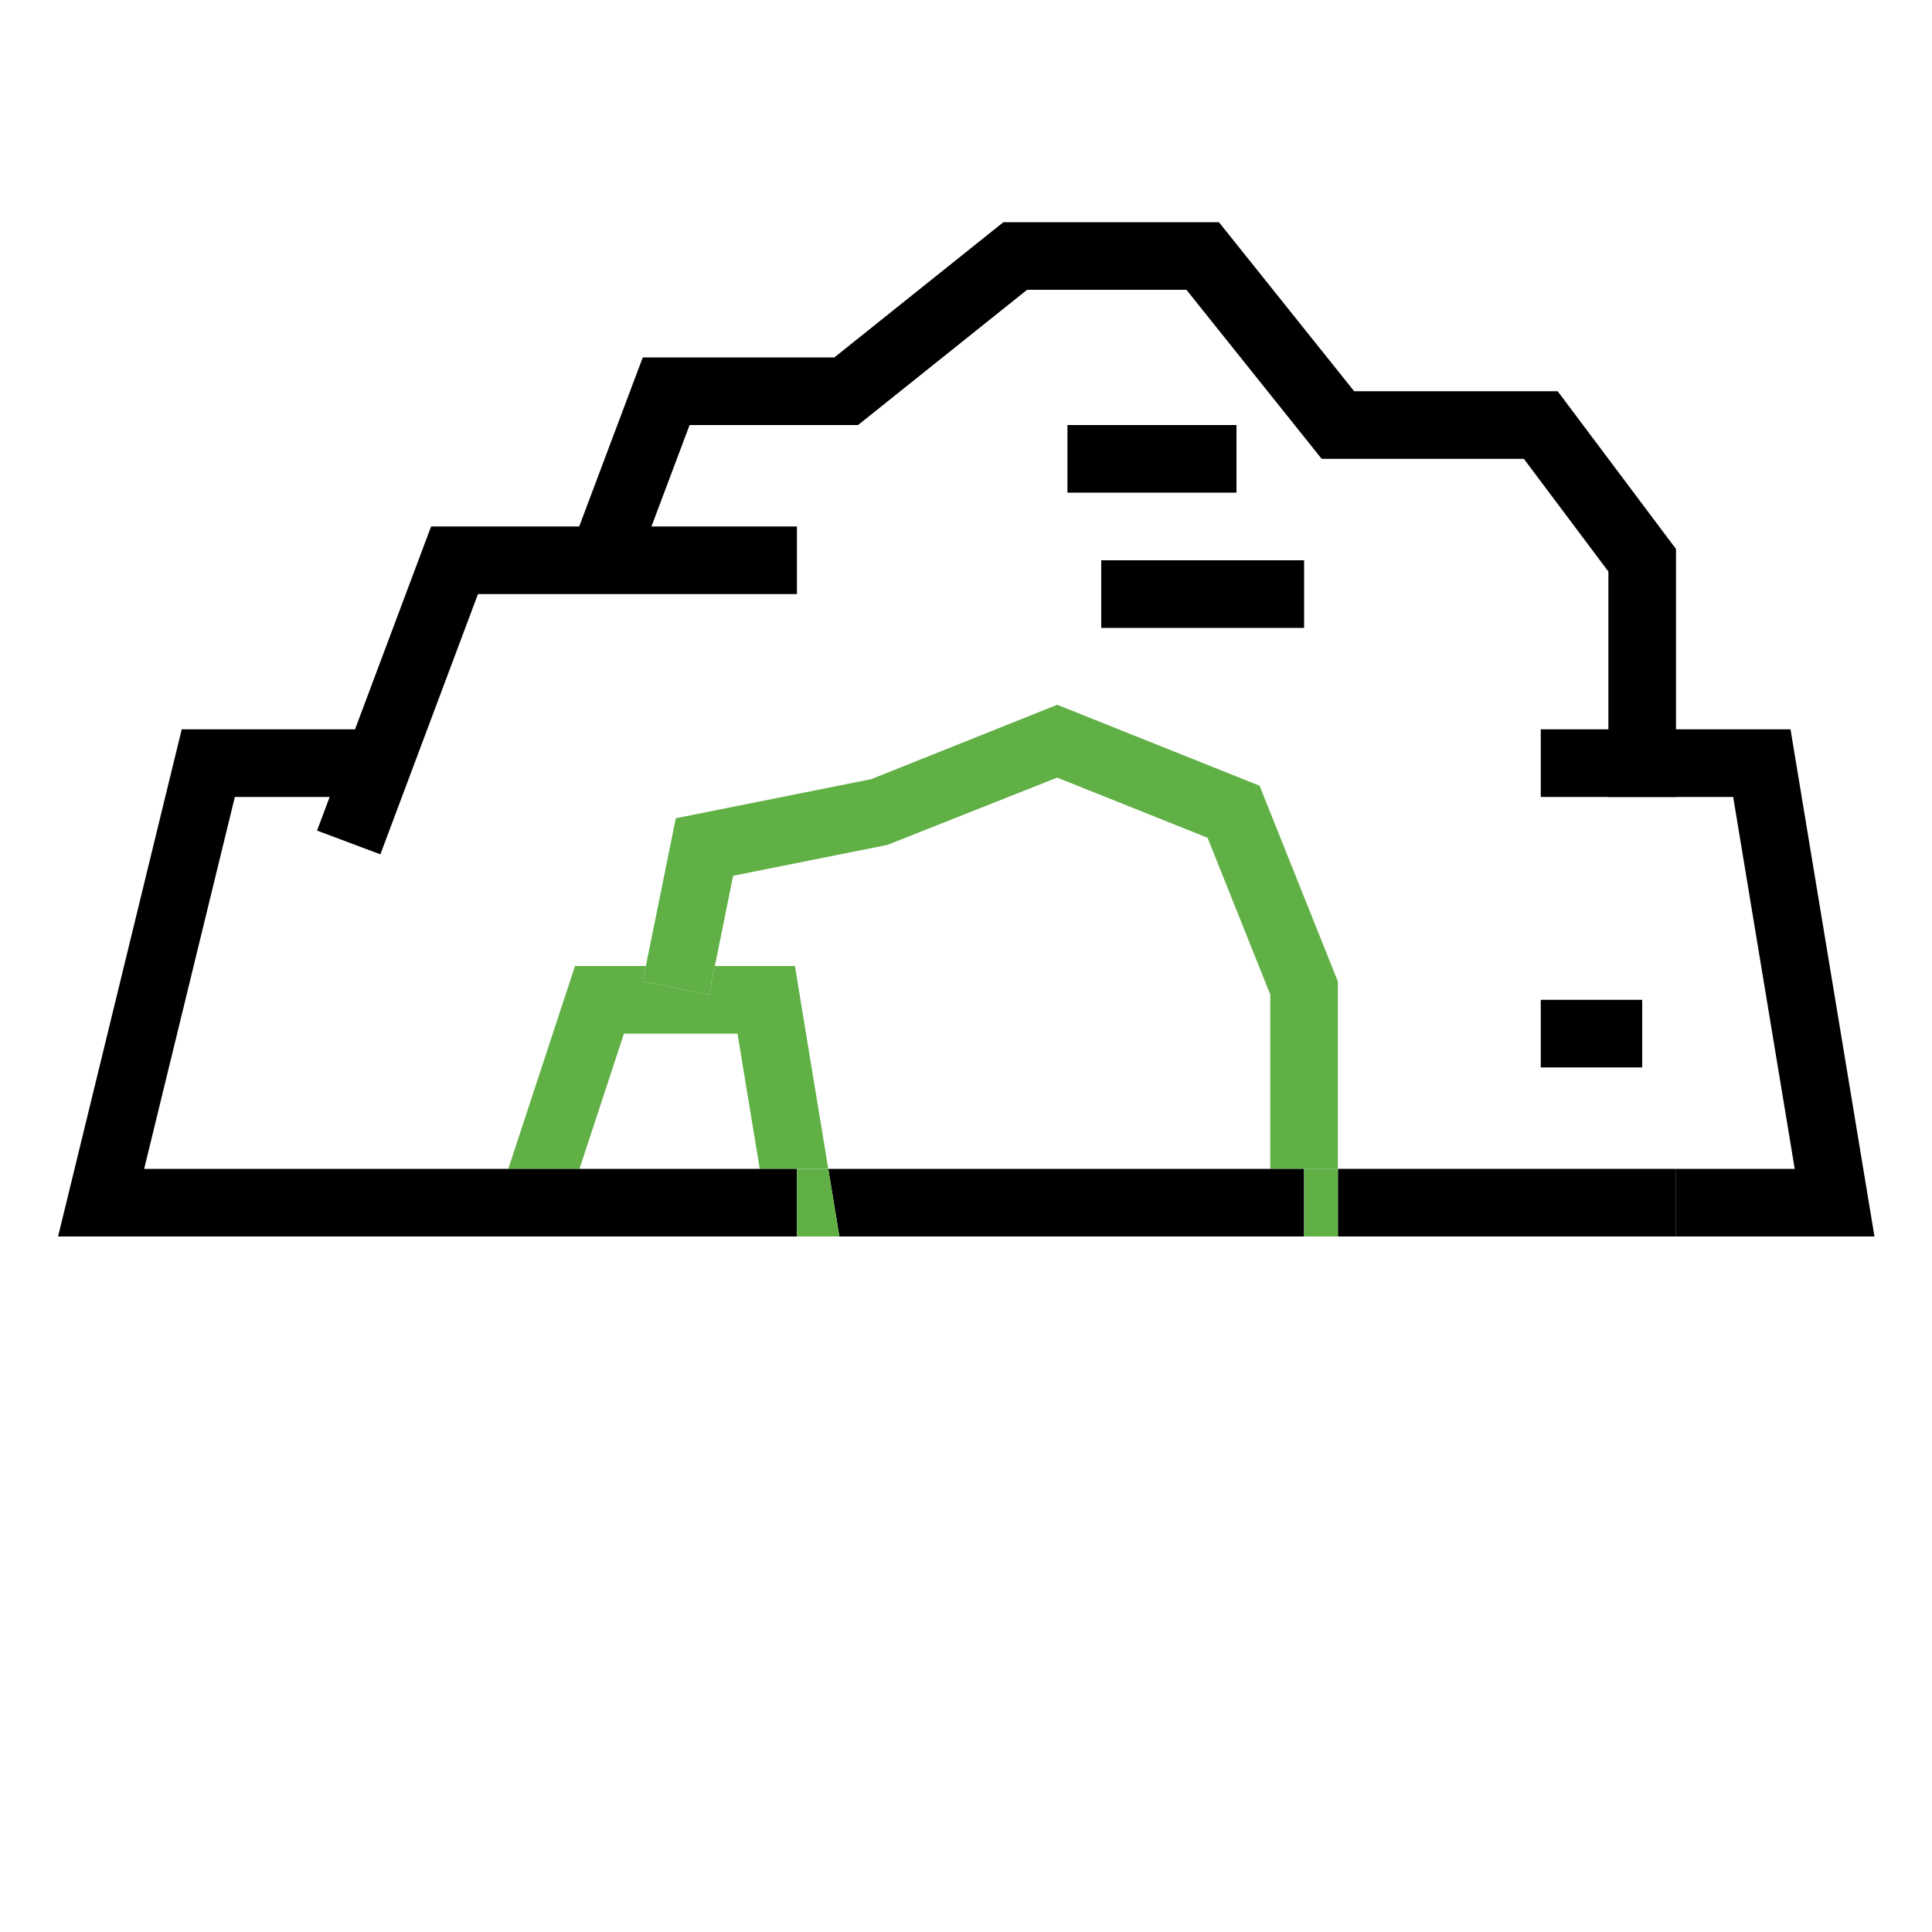 <?xml version="1.0" encoding="utf-8"?>
<!-- Generator: Adobe Illustrator 16.0.0, SVG Export Plug-In . SVG Version: 6.00 Build 0)  -->
<!DOCTYPE svg PUBLIC "-//W3C//DTD SVG 1.1//EN" "http://www.w3.org/Graphics/SVG/1.1/DTD/svg11.dtd">
<svg version="1.1" id="Layer_1" xmlns="http://www.w3.org/2000/svg" xmlns:xlink="http://www.w3.org/1999/xlink" x="0px" y="0px"
	 width="500px" height="500px" viewBox="100 100 500 500" enable-background="new 100 100 500 500" xml:space="preserve">
<g>
	<polygon points="476.5,402.5 446.25,402.5 446.25,420 533.75,420 533.75,402.5 	"/>
	<polygon fill="none" points="261.479,367.5 249.968,402.5 293,402.5 296.62,402.5 290.866,367.5 	"/>
	<polygon fill="none" points="412.512,316.808 373.602,301.242 329.676,318.652 289.738,326.641 285.006,350 305.725,350 
		314.354,402.5 356.297,402.5 428.75,402.5 428.75,357.398 	"/>
	<polygon fill="#60B046" points="261.479,367.5 290.866,367.5 296.62,402.5 306.25,402.5 314.354,402.5 305.725,350 285.006,350 
		283.496,357.456 266.344,353.976 267.149,350 248.807,350 231.545,402.5 249.968,402.5 	"/>
	<polygon points="296.62,402.5 293,402.5 249.968,402.5 231.545,402.5 223,402.5 137.307,402.5 160.78,306.25 201.245,306.25 
		201.245,288.75 147.03,288.75 115.03,420 306.25,420 306.25,402.5 	"/>
	<polygon fill="#60B046" points="289.738,326.641 329.676,318.652 373.602,301.242 412.512,316.808 428.75,357.398 428.75,402.5 
		437.5,402.5 446.25,402.5 446.25,354.029 425.977,303.339 373.602,282.39 325.453,301.652 274.895,311.765 267.149,350 
		285.006,350 	"/>
	<polygon points="428.75,402.5 356.297,402.5 314.354,402.5 317.23,420 437.5,420 437.5,402.5 	"/>
	<rect x="437.5" y="402.5" fill="#60B046" width="8.75" height="17.5"/>
	<polygon fill="#60B046" points="306.25,402.5 306.25,420 317.23,420 314.354,402.5 	"/>
	<polygon fill="#60B046" points="283.496,357.456 285.006,350 267.149,350 266.344,353.976 	"/>
</g>
<path d="M198.44,321.1l-16.387-6.145l29.516-78.707h94.68v17.5h-82.551L198.44,321.1z"/>
<path d="M533.75,306.25h-17.5v-58.332l-21.875-29.168h-52.328l-35-43.75h-41.234l-43.75,35h-43.598l-15.027,39.973l-16.383-6.161
	l19.293-51.312h49.578l43.75-35h55.777l35,43.75h52.672l30.625,40.832V306.25z"/>
<path d="M585.11,420h-51.359v-17.5h30.723l-15.93-96.25h-49.793v-17.5h64.633L585.11,420z"/>
<path d="M385,245h52.5v17.5H385V245z"/>
<path d="M376.25,210H420v17.5h-43.75V210z"/>
<path d="M498.75,358.75H525v17.5h-26.25V358.75z"/>
</svg>
